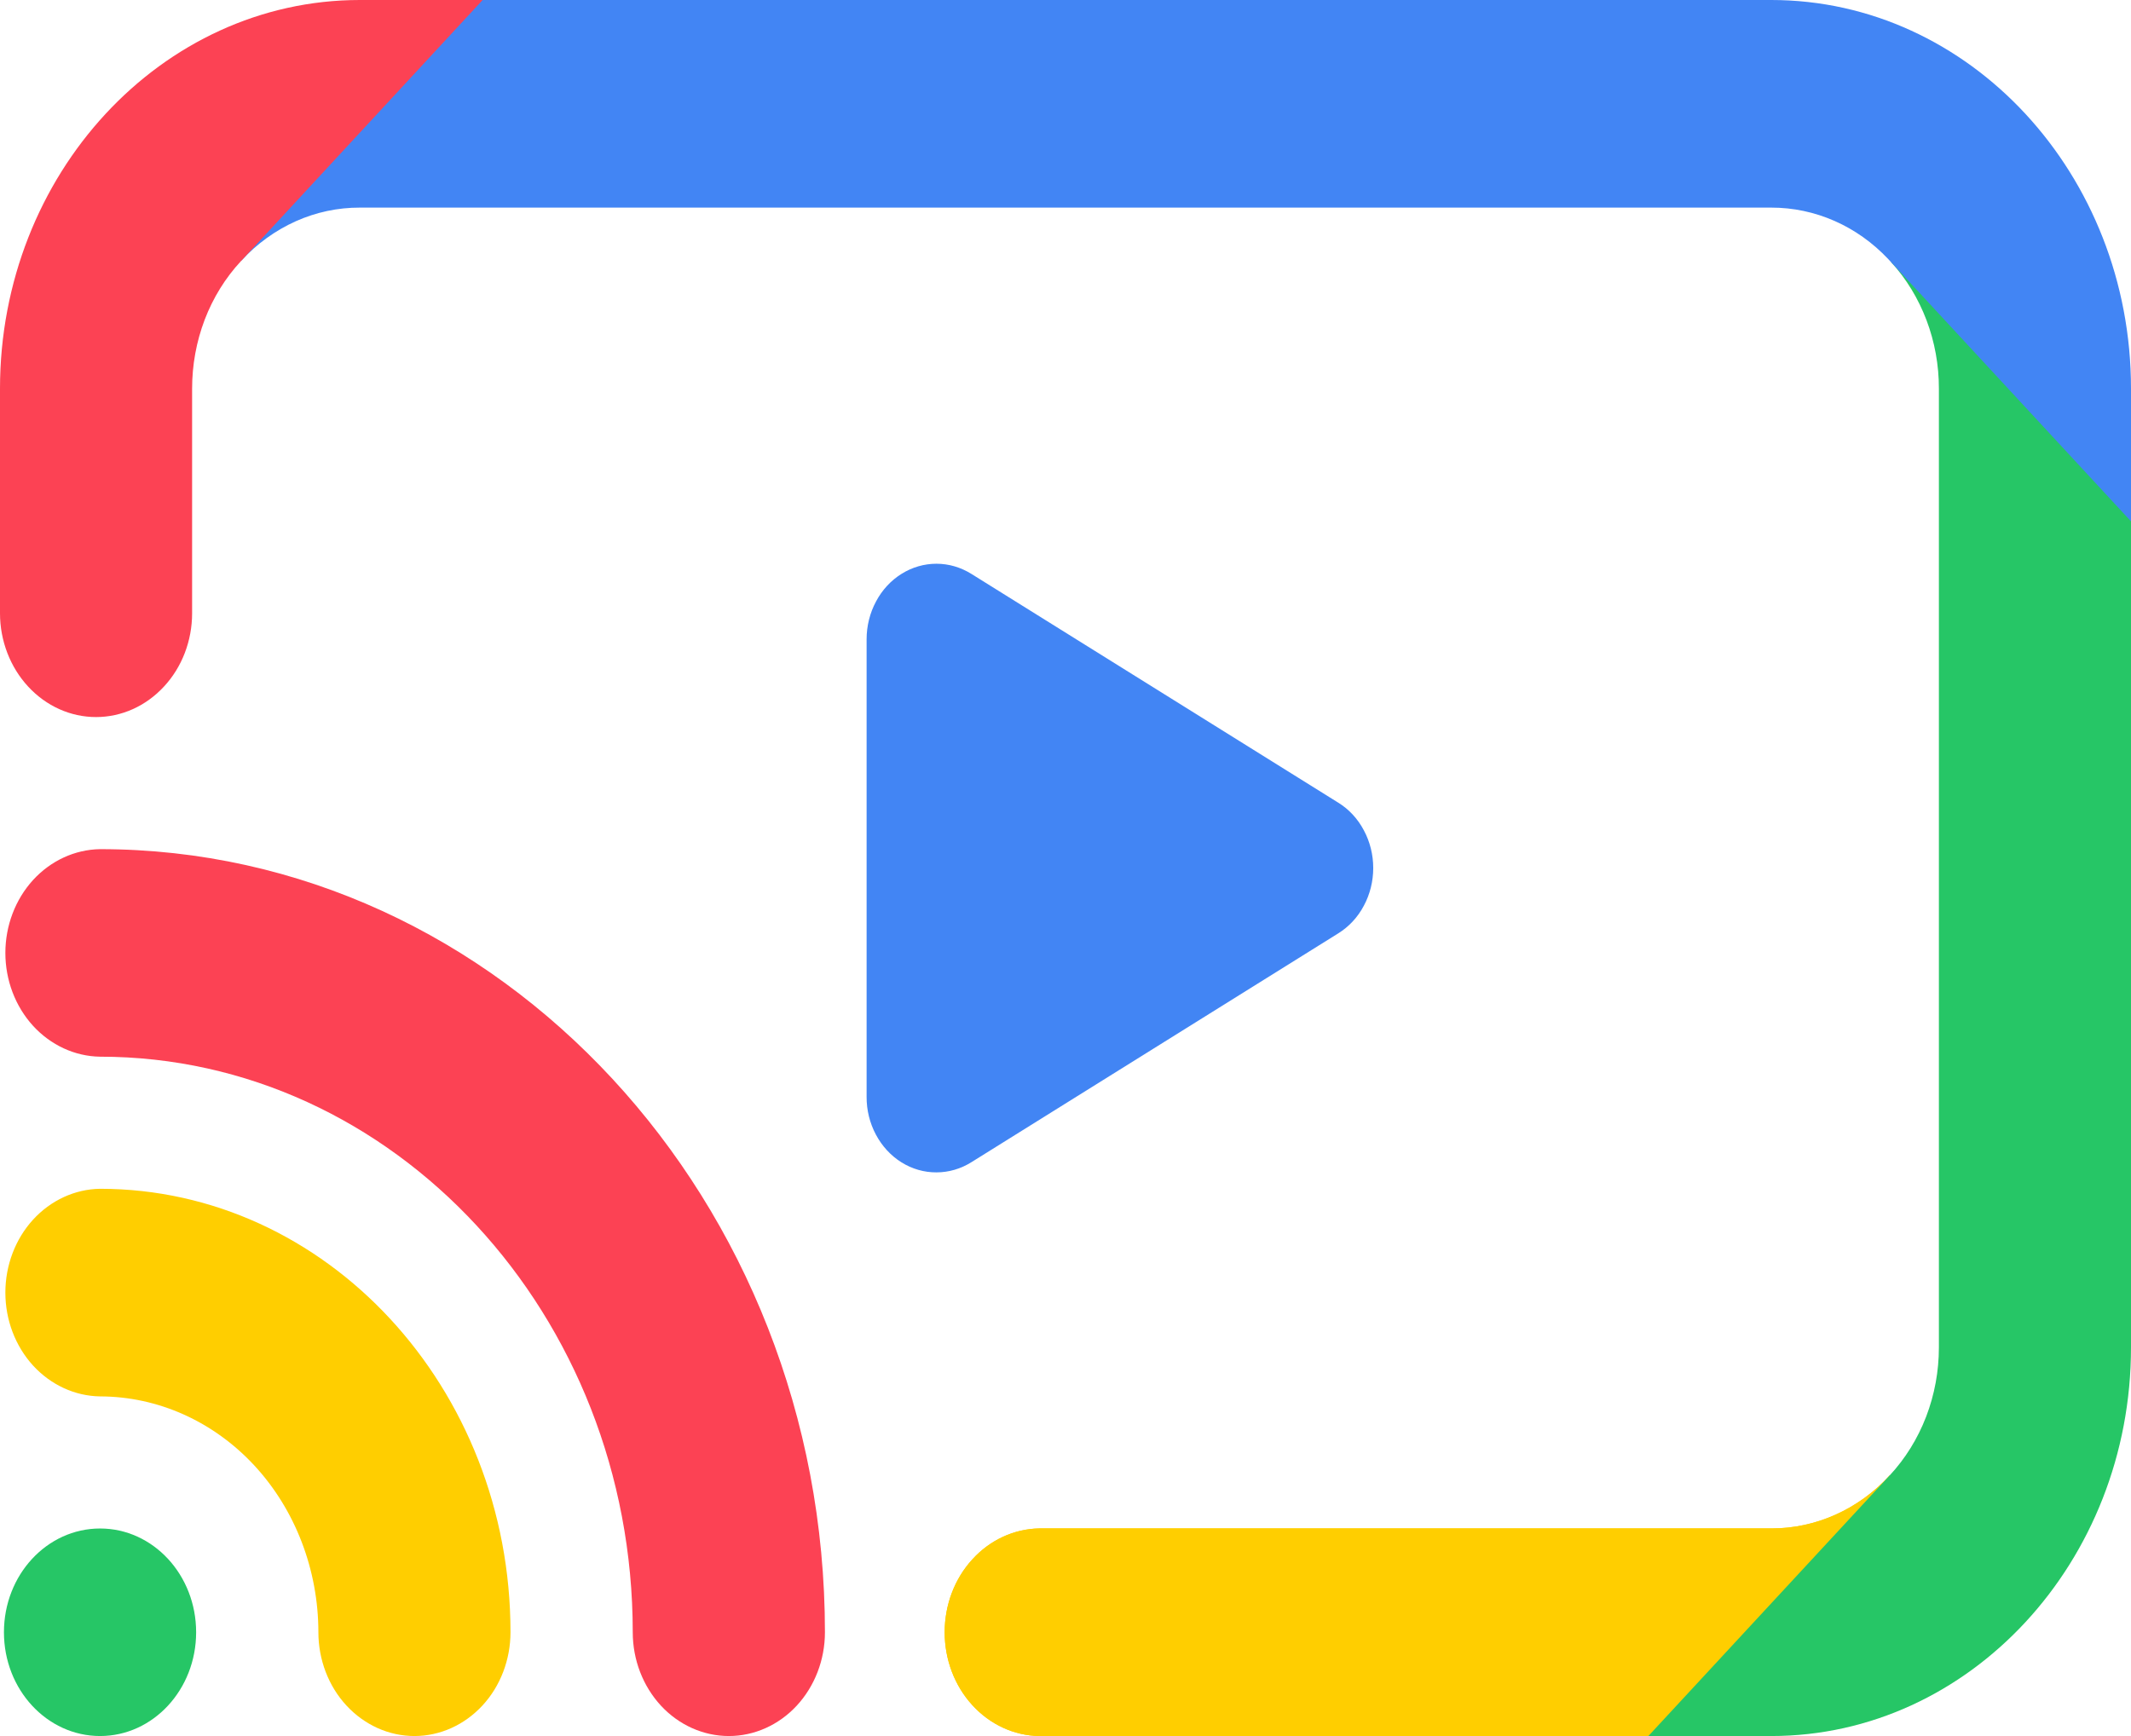 <svg width="27" height="22" viewBox="0 0 27 22" fill="none" xmlns="http://www.w3.org/2000/svg">
<path d="M23.942 18.698C23.745 18.912 23.512 19.081 23.254 19.196C22.997 19.311 22.721 19.37 22.443 19.369H13.168C12.848 19.375 12.543 19.515 12.319 19.762C12.094 20.008 11.969 20.339 11.969 20.685C11.969 21.03 12.094 21.362 12.319 21.608C12.543 21.854 12.848 21.995 13.168 22H21.511L24.255 19.037L23.942 18.698V18.698Z" fill="#FFCE00"/>
<path d="M16.956 10.172L12.308 7.273C12.173 7.189 12.021 7.144 11.865 7.144C11.71 7.144 11.557 7.188 11.423 7.272C11.288 7.356 11.176 7.477 11.099 7.623C11.021 7.768 10.98 7.933 10.98 8.101V13.899C10.979 14.068 11.02 14.233 11.098 14.379C11.175 14.524 11.287 14.646 11.422 14.73C11.556 14.814 11.71 14.858 11.865 14.857C12.021 14.857 12.174 14.812 12.308 14.728L16.956 11.828C17.091 11.744 17.203 11.624 17.28 11.478C17.358 11.333 17.399 11.168 17.399 11C17.399 10.832 17.358 10.667 17.28 10.522C17.203 10.376 17.091 10.255 16.956 10.172V10.172Z" fill="#4285F4"/>
<path d="M1.267 10.761C0.948 10.766 0.643 10.907 0.418 11.153C0.194 11.399 0.068 11.731 0.068 12.076C0.068 12.421 0.194 12.753 0.418 12.999C0.643 13.245 0.948 13.386 1.267 13.391C4.989 13.391 8.017 16.663 8.017 20.685C8.017 21.034 8.146 21.368 8.374 21.615C8.602 21.861 8.912 22 9.235 22C9.557 22 9.867 21.861 10.095 21.615C10.323 21.368 10.452 21.034 10.452 20.685C10.452 15.213 6.332 10.761 1.267 10.761Z" fill="#FC4254"/>
<path d="M23.942 18.698C23.745 18.912 23.512 19.081 23.254 19.196C22.997 19.311 22.721 19.37 22.443 19.369H13.168C12.848 19.375 12.543 19.515 12.319 19.762C12.094 20.008 11.969 20.339 11.969 20.685C11.969 21.03 12.094 21.362 12.319 21.608C12.543 21.854 12.848 21.995 13.168 22H21.511L24.255 19.037L23.942 18.698V18.698Z" fill="#FFCE00"/>
<path d="M1.267 15.065C0.948 15.07 0.643 15.211 0.418 15.457C0.194 15.703 0.068 16.035 0.068 16.381C0.068 16.726 0.194 17.058 0.418 17.304C0.643 17.55 0.948 17.691 1.267 17.696C2.001 17.697 2.704 18.012 3.223 18.572C3.741 19.132 4.033 19.892 4.034 20.684C4.034 21.033 4.162 21.368 4.39 21.614C4.619 21.861 4.928 22 5.251 22C5.574 22 5.883 21.861 6.112 21.614C6.34 21.368 6.468 21.033 6.468 20.684C6.468 17.586 4.135 15.065 1.267 15.065Z" fill="#FFCE00"/>
<path d="M23.961 3.322C24.35 3.75 24.567 4.326 24.566 4.925V17.075C24.566 17.377 24.511 17.675 24.404 17.954C24.297 18.232 24.14 18.485 23.942 18.698L20.885 22H22.442C24.955 22 27 19.791 27 17.075V5.931L24.276 2.986L23.961 3.322Z" fill="#26C666"/>
<path d="M1.268 22C1.94 22 2.485 21.411 2.485 20.685C2.485 19.958 1.94 19.37 1.268 19.37C0.595 19.37 0.05 19.958 0.05 20.685C0.05 21.411 0.595 22 1.268 22Z" fill="#26C666"/>
<path d="M22.442 0H5.489L2.746 2.963L3.059 3.302C3.255 3.089 3.489 2.92 3.747 2.804C4.004 2.689 4.28 2.63 4.559 2.631H22.442C22.997 2.63 23.53 2.864 23.925 3.284L27 6.607V4.925C27 2.209 24.955 0 22.442 0Z" fill="#4285F4"/>
<path d="M1.217 9.087C1.54 9.087 1.849 8.948 2.077 8.701C2.306 8.455 2.434 8.12 2.434 7.772V4.925C2.434 4.625 2.488 4.328 2.594 4.05C2.7 3.773 2.856 3.521 3.053 3.309L6.115 0H4.559C2.045 0 0 2.209 0 4.925V7.772C0 8.12 0.129 8.455 0.357 8.701C0.585 8.948 0.894 9.087 1.217 9.087V9.087Z" fill="#FC4254"/>
</svg>
